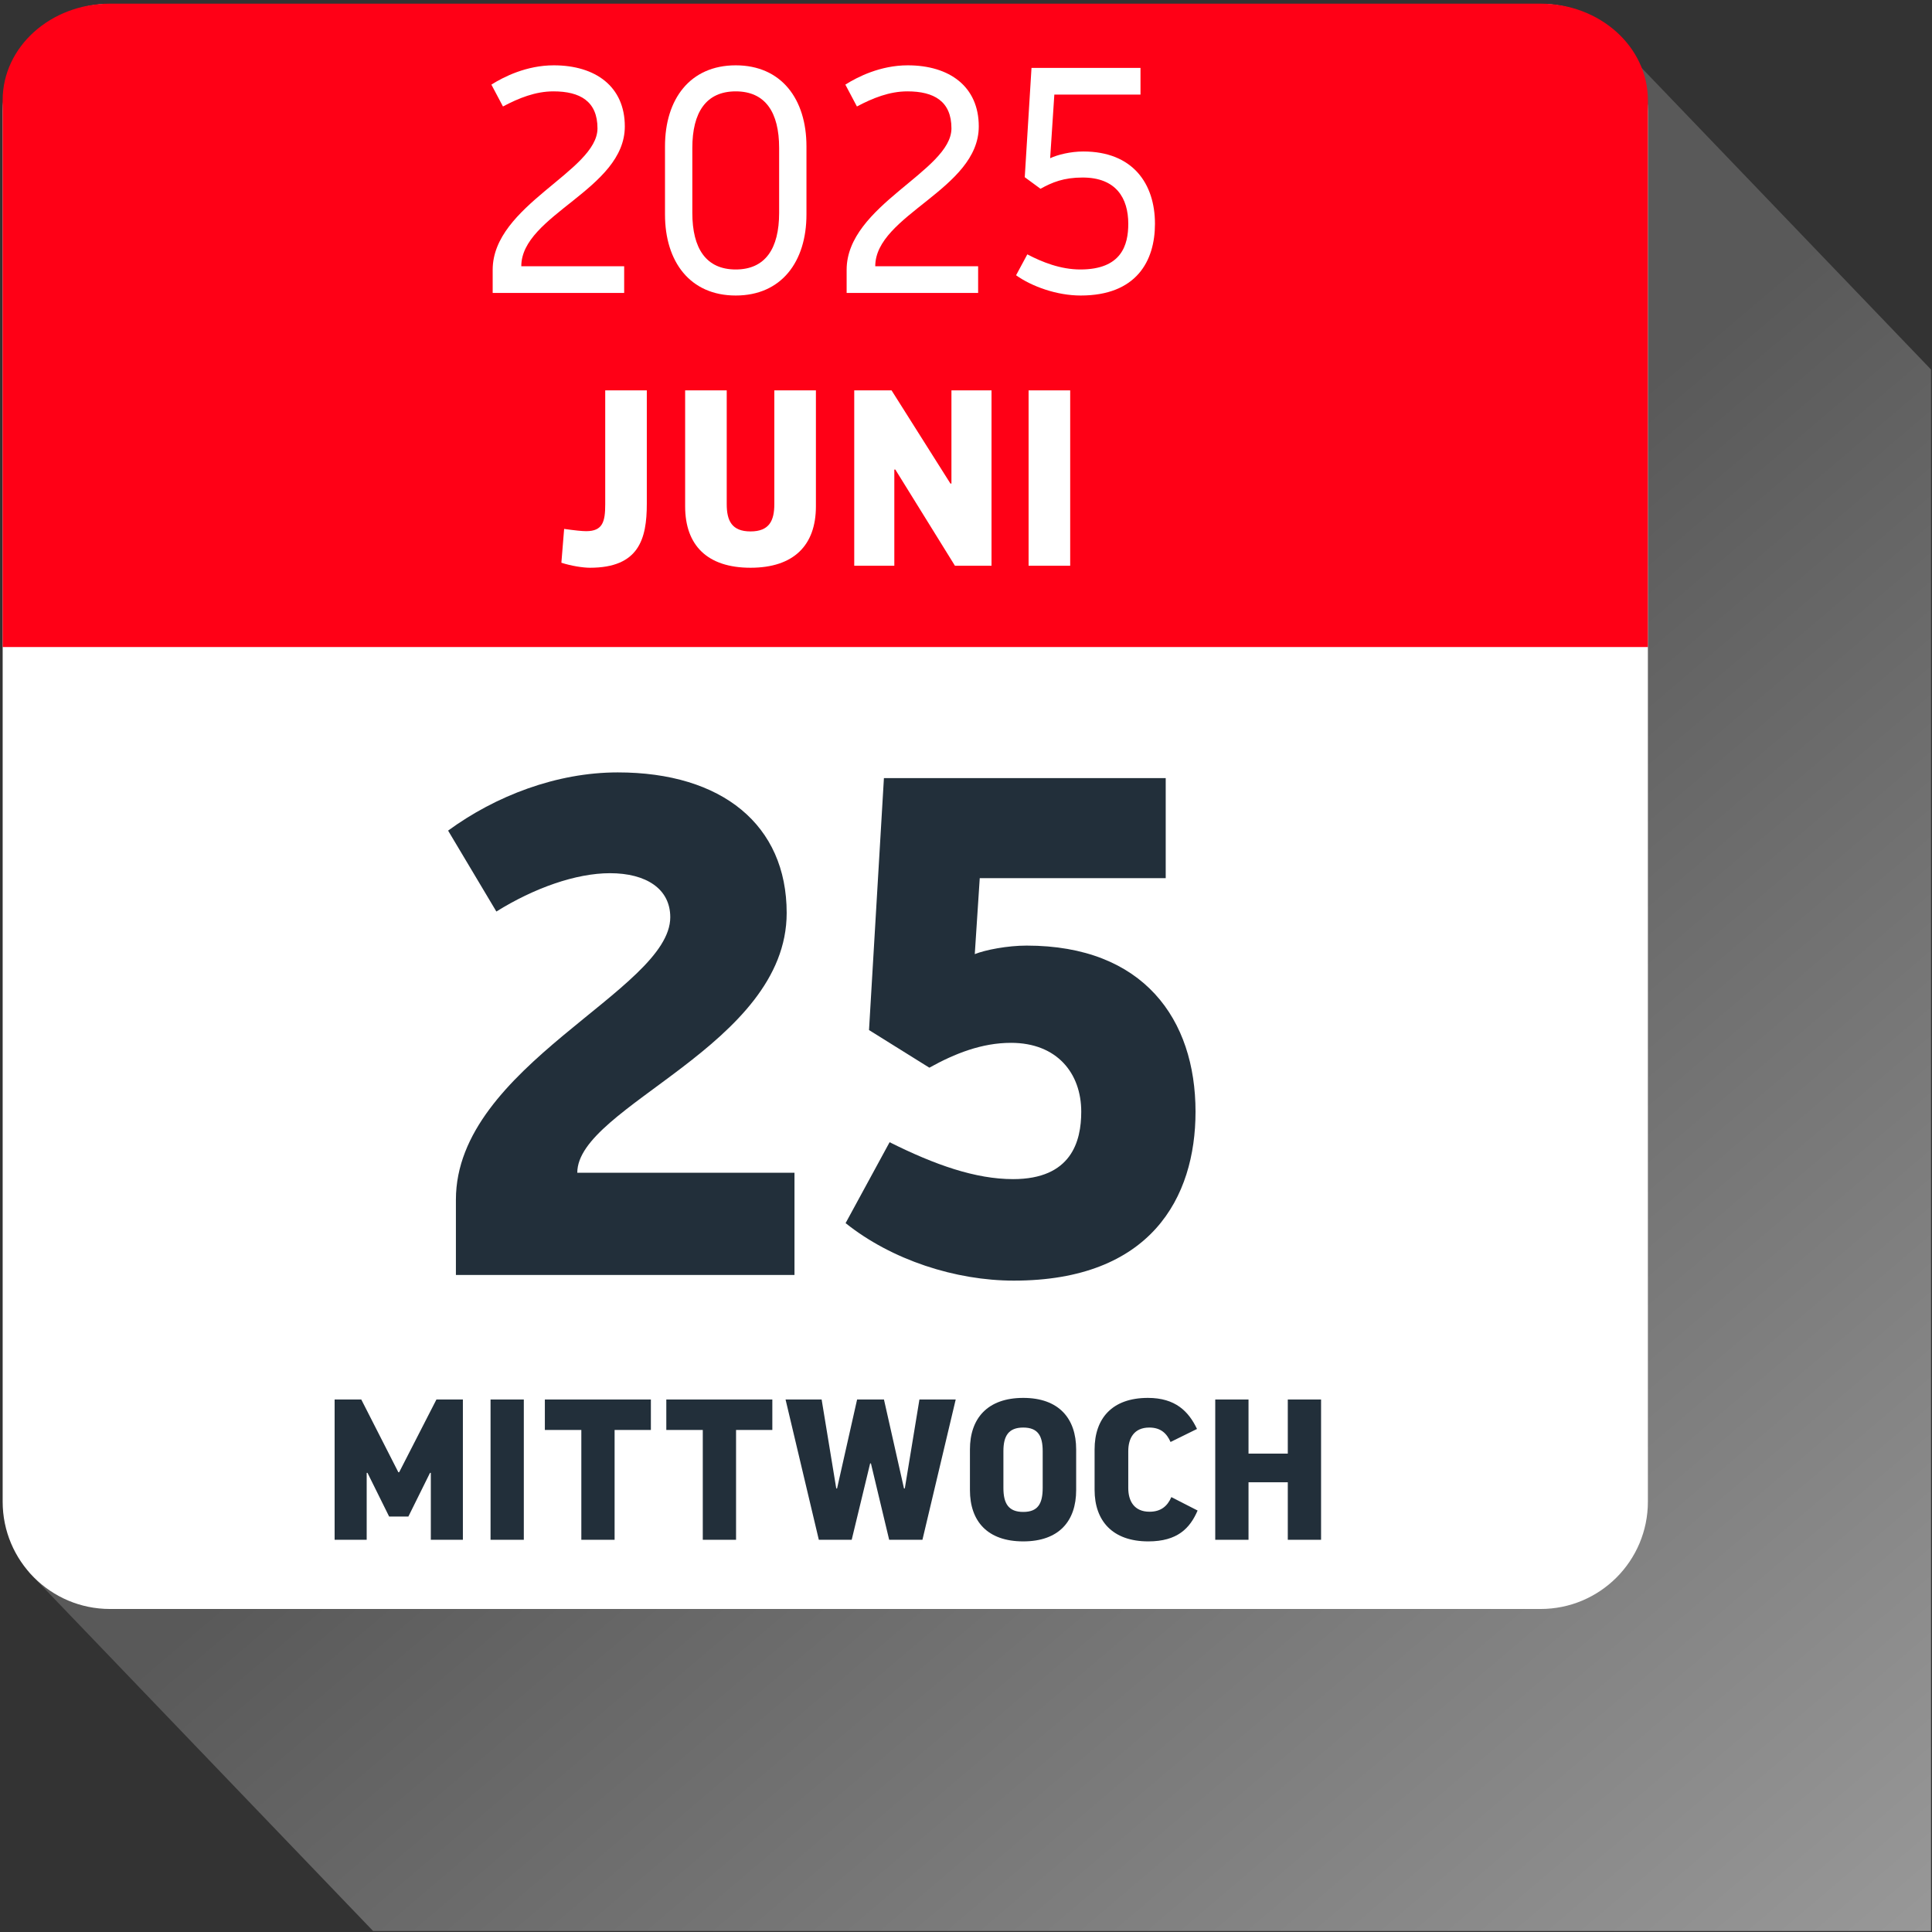 <?xml version="1.0" encoding="UTF-8"?>
<svg xmlns="http://www.w3.org/2000/svg" xmlns:xlink="http://www.w3.org/1999/xlink" clip-rule="evenodd" fill-rule="evenodd" stroke-linejoin="round" stroke-miterlimit="2" viewBox="0 0 1928 1928">
  <rect x="0" y="0" width="1928" height="1928" fill="#333333" stroke="none"/>
  <linearGradient id="a" gradientTransform="matrix(2066.9 64.136 -112.423 1179.14 527.282 1272.05)" gradientUnits="userSpaceOnUse" x1="0" x2="1" y1="0" y2="0">
    <stop offset="0" stop-color="#595959"></stop>
    <stop offset="1" stop-color="#9b9b9b"></stop>
  </linearGradient>
  <clipPath id="b">
    <path clip-rule="evenodd" d="m4475.99.74h1927.04v1927.04h-1927.04z"></path>
  </clipPath>
  <g transform="translate(-4475.99 -.74)">
    <path d="m4475.99.74h1927.04v1927.04h-1927.04z" fill="none"></path>
    <g clip-path="url(#b)">
      <path d="m208.792 480.24h2326.28v1834.67h-2326.28z" fill="url(#a)" transform="matrix(.474 .494 -.865 .831 6407.86 -457.471)"></path>
      <g fill-rule="nonzero">
        <path d="m572.906 367.971v333.002c0 14.194-11.503 25.698-25.697 25.698h-342.612c-14.195 0-25.698-11.504-25.698-25.698v-333.002c0-14.194 11.503-25.697 25.698-25.697h342.612c14.194 0 25.697 11.503 25.697 25.697z" fill="#fff" transform="matrix(4.167 0 0 4.167 3733.17 -1421.65)"></path>
        <path d="m572.906 367.971v145.744h-394.007v-145.744c0-14.194 11.503-25.697 25.698-25.697h342.612c14.194 0 25.697 11.503 25.697 25.697z" fill="#ff0016" transform="matrix(4.167 0 0 3.745 3733.17 -1277.42)"></path>
        <path d="m.361-.7h-.166v.455c0 .069-.01.107-.076.107-.017 0-.045-.003-.088-.009l-.011.135c.04.013.087.02.114.02.195 0 .227-.114.227-.255z" fill="#fff" transform="matrix(250 0 0 250 5031.21 565.309)"></path>
        <path d="m.32.008c.173 0 .261-.09.261-.245v-.463h-.166v.454c0 .066-.02.109-.095.109s-.095-.043-.095-.109v-.454h-.166v.463c0 .155.088.245.261.245z" fill="#fff" transform="matrix(250 0 0 250 5144.96 565.309)"></path>
        <path d="m.612-.7h-.16v.372h-.004l-.235-.372h-.149v.7h.16v-.384h.004l.238.384h.146z" fill="#fff" transform="matrix(250 0 0 250 5312.46 565.309)"></path>
        <path d="m.064-.7h.166v.7h-.166z" fill="#fff" transform="matrix(250 0 0 250 5486.46 565.309)"></path>
        <path d="m.432-.116.108-.218h.004v.334h.16v-.7h-.132l-.186.363h-.004l-.185-.363h-.133v.7h.16v-.334h.004l.108.218z" fill="#222f3a" transform="matrix(200 0 0 200 4797.12 1537.342)"></path>
        <path d="m.064-.7h.166v.7h-.166z" fill="#222f3a" transform="matrix(200 0 0 200 4952.72 1537.342)"></path>
        <path d="m.031-.7v.152h.182v.548h.166v-.548h.181v-.152z" fill="#222f3a" transform="matrix(200 0 0 200 5013.52 1537.342)"></path>
        <path d="m.031-.7v.152h.182v.548h.166v-.548h.181v-.152z" fill="#222f3a" transform="matrix(200 0 0 200 5134.72 1537.342)"></path>
        <path d="m.446-.381.091.381h.166l.166-.7h-.181l-.073.444h-.004l-.1-.444h-.134l-.1.444h-.004l-.073-.444h-.18l.166.7h.164l.092-.381z" fill="#222f3a" transform="matrix(200 0 0 200 5255.92 1537.342)"></path>
        <path d="m.307.008c.178 0 .264-.101.264-.256v-.203c0-.154-.086-.257-.264-.257-.179 0-.266.103-.266.257v.203c0 .155.087.256.266.256zm0-.147c-.073 0-.099-.041-.099-.12v-.183c0-.077.026-.118.099-.118s.097.041.097.118v.183c0 .079-.024.12-.097.12z" fill="#222f3a" transform="matrix(200 0 0 200 5435.72 1537.342)"></path>
        <path d="m.041-.249c0 .154.089.257.268.257.146 0 .208-.066.246-.154l-.131-.067c-.02.046-.053.073-.109.073-.076 0-.106-.053-.106-.118v-.184c0-.065.029-.118.105-.118.057 0 .087.029.106.072l.132-.065c-.042-.088-.108-.155-.245-.155-.179 0-.266.103-.266.257z" fill="#222f3a" transform="matrix(200 0 0 200 5560.12 1537.342)"></path>
        <path d="m.426-0h.166v-.7h-.166v.27h-.196v-.27h-.166v.7h.166v-.287h.196z" fill="#222f3a" transform="matrix(200 0 0 200 5675.92 1537.342)"></path>
        <path d="m.464-0v-.083h-.32c0-.16.322-.239.322-.435 0-.124-.091-.19-.221-.19-.085 0-.156.036-.194.06l.036.068c.049-.026.101-.047.157-.047.083 0 .137.031.137.115 0 .133-.326.239-.326.44v.072z" fill="#fff" transform="matrix(320.833 0 0 320.833 4950 293.081)"></path>
        <path d="m.145-.451c0-.111.043-.176.135-.176s.135.065.135.176v.202c0 .111-.043.176-.135.176s-.135-.065-.135-.176zm.355-.005c0-.147-.078-.252-.22-.252s-.22.105-.22.252v.212c0 .147.078.252.22.252s.22-.105.22-.252z" fill="#fff" transform="matrix(320.833 0 0 320.833 5120.36 293.081)"></path>
        <path d="m.464-0v-.083h-.32c0-.16.322-.239.322-.435 0-.124-.091-.19-.221-.19-.085 0-.156.036-.194.06l.036.068c.049-.026.101-.047.157-.047.083 0 .137.031.137.115 0 .133-.326.239-.326.44v.072z" fill="#fff" transform="matrix(320.833 0 0 320.833 5303.23 293.081)"></path>
        <path d="m.17-.617h.268v-.083h-.339l-.021.34.049.036c.036-.02.072-.035.131-.035.104 0 .142.064.142.144 0 .066-.021.142-.149.142-.062 0-.119-.023-.165-.047l-.035.065c.049.035.127.063.201.063.173 0 .231-.107.231-.223 0-.125-.069-.225-.223-.225-.039 0-.08.01-.103.021z" fill="#fff" transform="matrix(320.833 0 0 320.833 5473.6 293.081)"></path>
        <path d="m.268-.708c-.086 0-.172.033-.239.082l.068.114c.053-.033.112-.054.16-.054.051 0 .085.022.085.062 0 .103-.302.209-.302.398v.106h.477v-.144h-.306c0-.094.295-.179.295-.366 0-.124-.091-.198-.238-.198z" fill="#222f3a" transform="matrix(708.333 0 0 708.333 4902.62 1273.044)"></path>
        <path d="m.27-.135c-.053 0-.11-.02-.174-.052l-.062.114c.065.052.155.081.237.081.193 0 .256-.117.256-.238 0-.13-.073-.234-.238-.234-.027 0-.058.006-.073.012l.007-.107h.262v-.141h-.397l-.021.355.085.053c.036-.02.074-.035.115-.035.065 0 .099.043.099.097 0 .042-.014.095-.096.095z" fill="#222f3a" transform="matrix(708.333 0 0 708.333 5295.75 1273.044)"></path>
      </g>
    </g>
  </g>
</svg>

